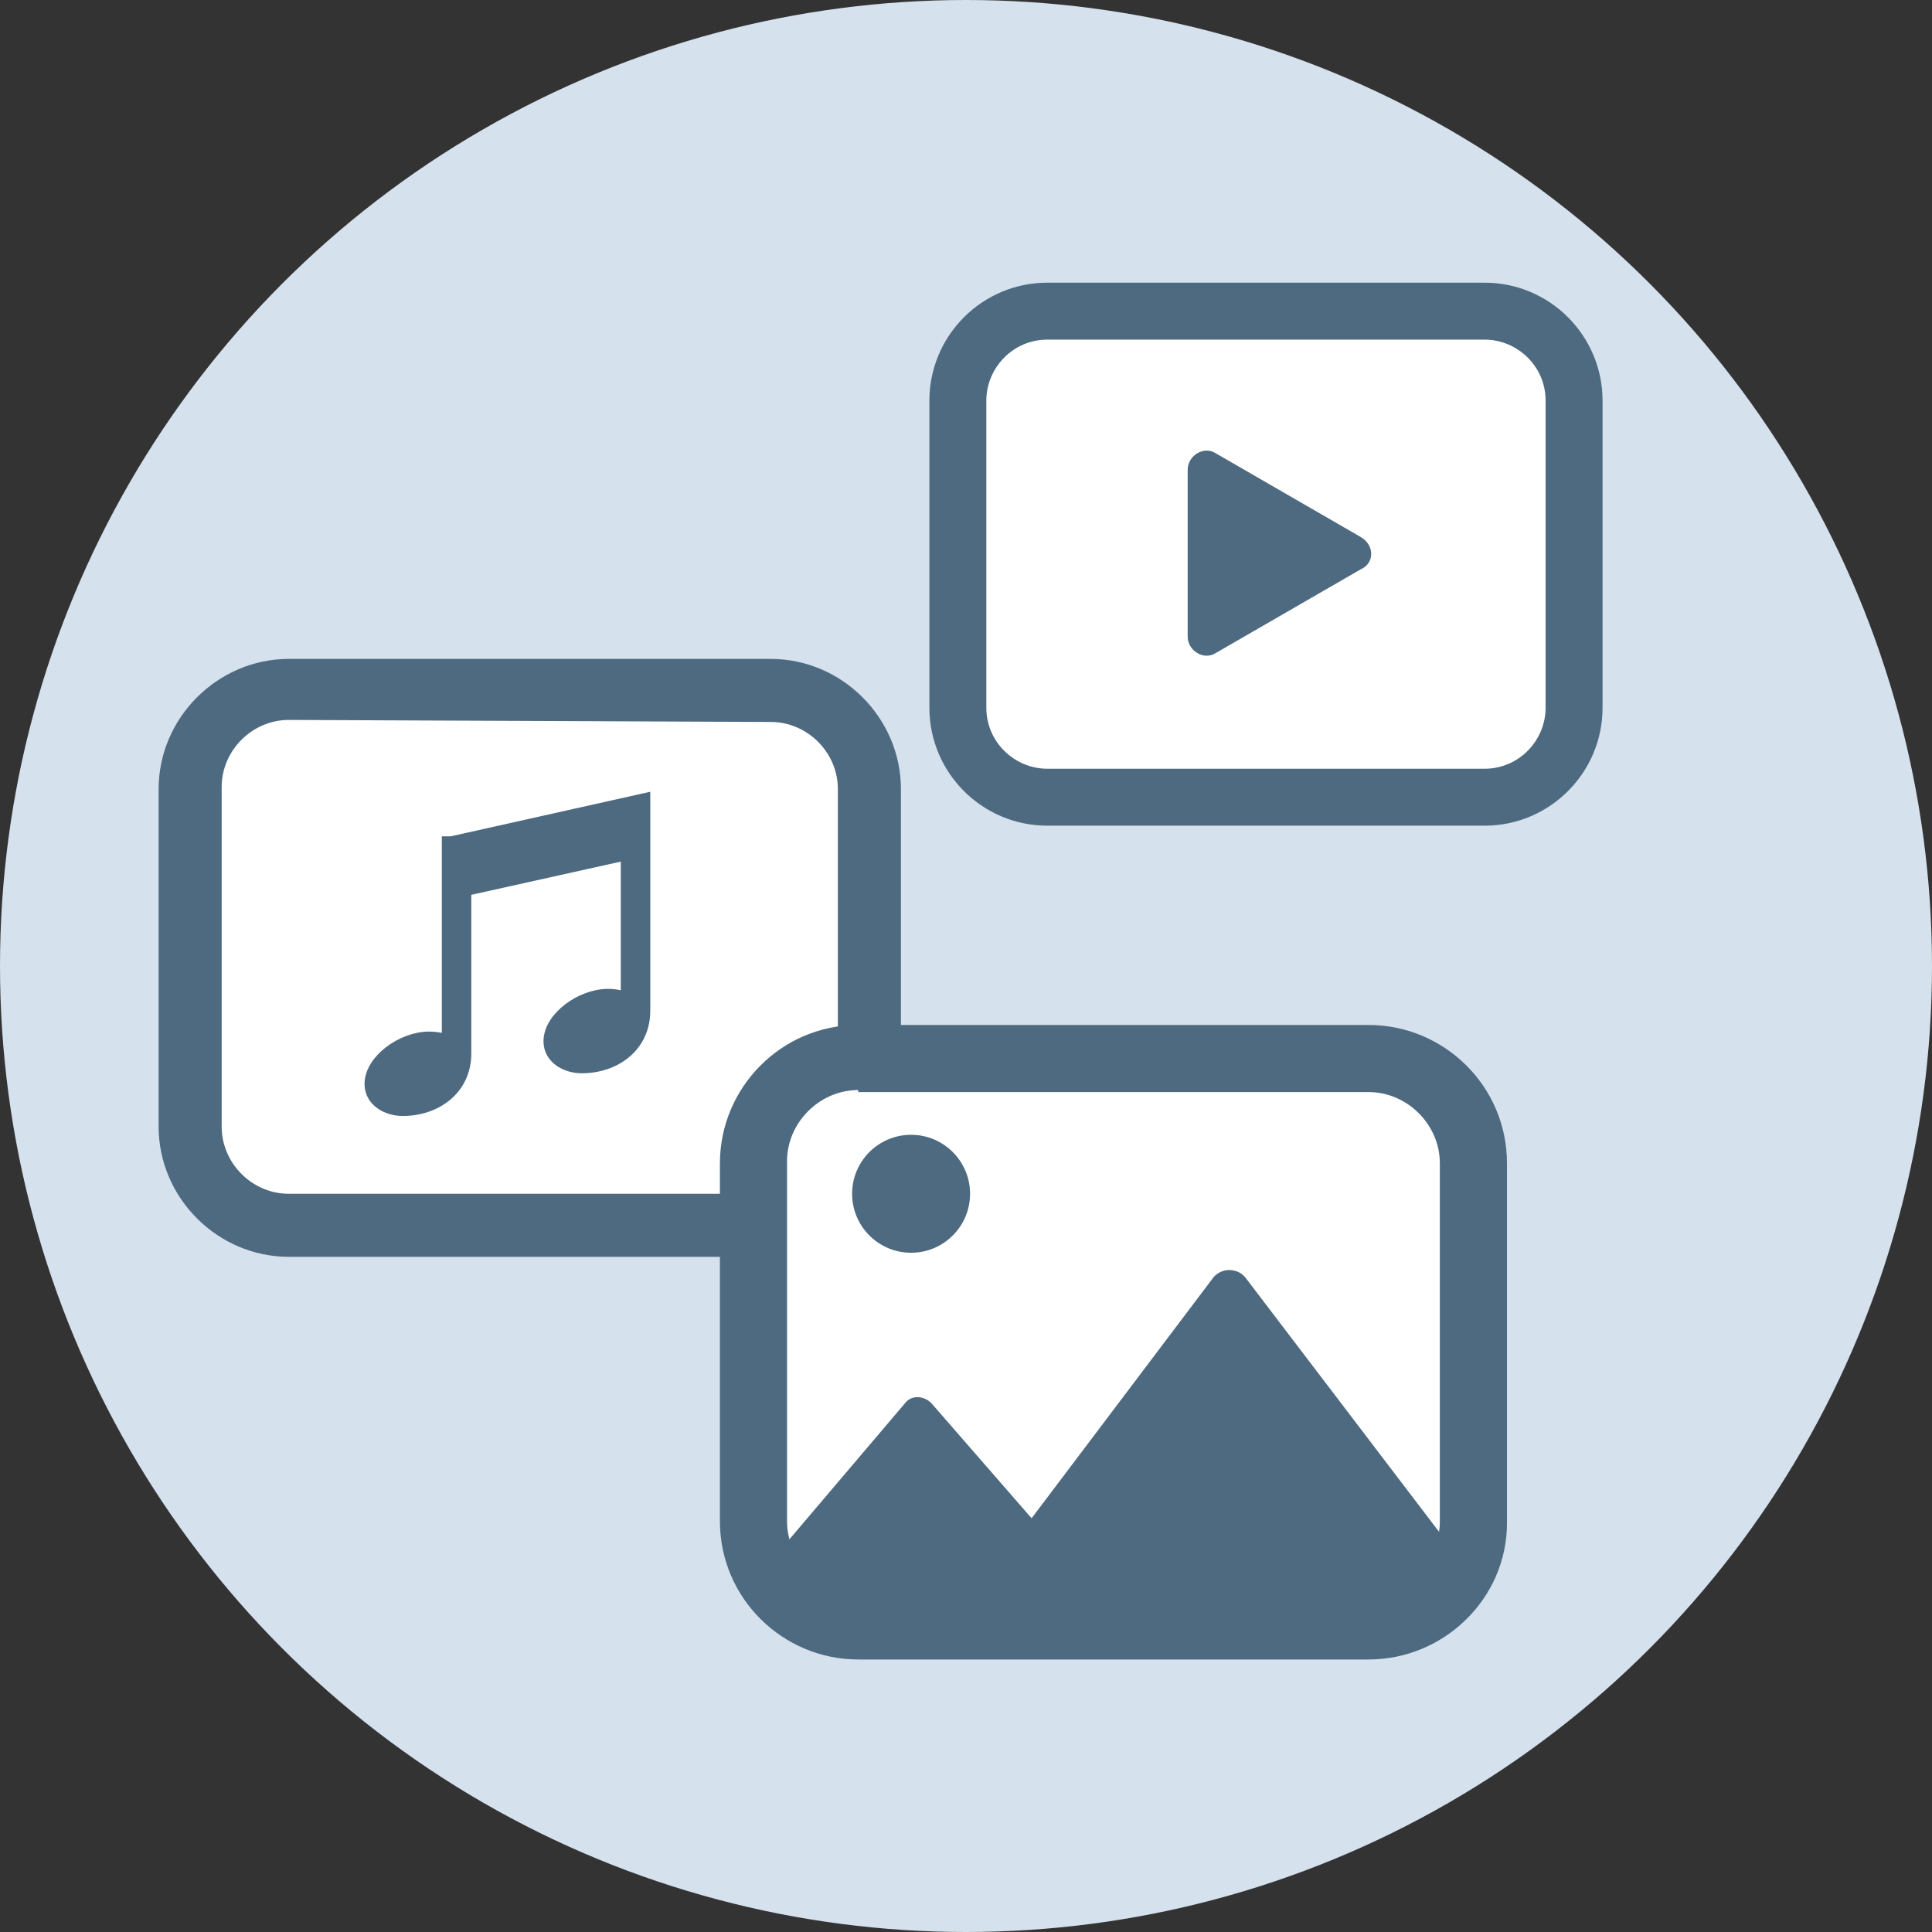 <?xml version="1.0" encoding="utf-8"?>
<!-- Generator: Adobe Illustrator 23.0.2, SVG Export Plug-In . SVG Version: 6.00 Build 0)  -->
<svg version="1.1" id="レイヤー_1" xmlns="http://www.w3.org/2000/svg" xmlns:xlink="http://www.w3.org/1999/xlink" x="0px"
	 y="0px" viewBox="0 0 95 95" style="enable-background:new 0 0 95 95;" xml:space="preserve">
<rect x="0" y="0" width="95" height="95" fill="#333333" stroke="none"/>
<style type="text/css">
	.st0{fill:#D5E1ED;}
	.st1{fill:#FFFFFF;}
	.st2{fill:#4E6A80;}
	.st3{fill:#4E6A80;stroke:#4E6A80;stroke-width:0.75;stroke-miterlimit:10;}
	.st4{clip-path:url(#SVGID_2_);fill:#FFFFFF;}
	.st5{clip-path:url(#SVGID_4_);fill:#4E6A80;}
	.st6{clip-path:url(#SVGID_6_);fill:#4E6A80;}
	.st7{clip-path:url(#SVGID_8_);fill:#4E6A80;}
</style>
<g transform="translate(-519 -1960)">
	<circle class="st0" cx="566.5" cy="2007.5" r="47.5"/>
</g>
<g>
	<g>
		<g>
			<path class="st1" d="M73,39.2H51.5c-2.4,0-4.4-2-4.4-4.4V19.7c0-2.4,2-4.4,4.4-4.4H73c2.4,0,4.4,2,4.4,4.4v15.1
				C77.4,37.3,75.4,39.2,73,39.2z"/>
			<path class="st2" d="M73,40.6H51.5c-3.2,0-5.8-2.6-5.8-5.8V19.7c0-3.2,2.6-5.8,5.8-5.8H73c3.2,0,5.8,2.6,5.8,5.8v15.1
				C78.8,38,76.2,40.6,73,40.6z M51.5,16.7c-1.7,0-3,1.4-3,3v15.1c0,1.7,1.4,3,3,3H73c1.7,0,3-1.4,3-3V19.7c0-1.7-1.4-3-3-3H51.5z"
				/>
		</g>
		<path class="st2" d="M66.9,26.4l-7.1-4.1c-0.6-0.4-1.4,0.1-1.4,0.8v8.2c0,0.7,0.8,1.2,1.4,0.8l7.1-4.1
			C67.6,27.7,67.6,26.8,66.9,26.4z"/>
	</g>
	<g>
		<g>
			<path class="st1" d="M37.9,60.3H14.2c-2.7,0-4.9-2.2-4.9-4.9V38.8c0-2.7,2.2-4.9,4.9-4.9h23.7c2.7,0,4.9,2.2,4.9,4.9v16.7
				C42.8,58.1,40.6,60.3,37.9,60.3z"/>
			<path class="st2" d="M37.9,61.8H14.2c-3.5,0-6.4-2.9-6.4-6.4V38.8c0-3.5,2.9-6.4,6.4-6.4h23.7c3.5,0,6.4,2.9,6.4,6.4v16.7
				C44.3,59,41.4,61.8,37.9,61.8z M14.2,35.4c-1.8,0-3.3,1.5-3.3,3.3v16.7c0,1.8,1.5,3.3,3.3,3.3h23.7c1.8,0,3.3-1.5,3.3-3.3V38.8
				c0-1.8-1.5-3.3-3.3-3.3L14.2,35.4L14.2,35.4z"/>
		</g>
		<g>
			<path class="st3" d="M22.2,41.5l9.4-2.1v10.3c0,1.7-1.4,2.7-3,2.7c-0.7,0-1.5-0.4-1.5-1.2c0-1.1,1.5-2.2,2.8-2.2
				c0.4,0,0.8,0.1,1,0.2v-7.3l-8.1,1.8v8.1c0,1.7-1.4,2.7-3,2.7c-0.7,0-1.5-0.4-1.5-1.2c0-1.1,1.5-2.2,2.8-2.2c0.4,0,0.8,0.1,1,0.2
				v-9.8H22.2z"/>
		</g>
	</g>
	<g>
		<g>
			<g>
				<defs>
					<path id="SVGID_1_" d="M67.3,80H42.2c-2.8,0-5.2-2.3-5.2-5.2V57.2c0-2.8,2.3-5.2,5.2-5.2h25.1c2.8,0,5.2,2.3,5.2,5.2v17.7
						C72.5,77.7,70.2,80,67.3,80z"/>
				</defs>
				<clipPath id="SVGID_2_">
					<use xlink:href="#SVGID_1_"  style="overflow:visible;"/>
				</clipPath>
				<path class="st4" d="M67.3,80H42.2c-2.8,0-5.2-2.3-5.2-5.2V57.2c0-2.8,2.3-5.2,5.2-5.2h25.1c2.8,0,5.2,2.3,5.2,5.2v17.7
					C72.5,77.7,70.2,80,67.3,80z"/>
			</g>
			<g>
				<defs>
					<path id="SVGID_3_" d="M67.3,80H42.2c-2.8,0-5.2-2.3-5.2-5.2V57.2c0-2.8,2.3-5.2,5.2-5.2h25.1c2.8,0,5.2,2.3,5.2,5.2v17.7
						C72.5,77.7,70.2,80,67.3,80z"/>
				</defs>
				<clipPath id="SVGID_4_">
					<use xlink:href="#SVGID_3_"  style="overflow:visible;"/>
				</clipPath>
				<circle class="st5" cx="44.8" cy="58.7" r="2.9"/>
			</g>
			<g>
				<defs>
					<path id="SVGID_5_" d="M67.3,80H42.2c-2.8,0-5.2-2.3-5.2-5.2V57.2c0-2.8,2.3-5.2,5.2-5.2h25.1c2.8,0,5.2,2.3,5.2,5.2v17.7
						C72.5,77.7,70.2,80,67.3,80z"/>
				</defs>
				<clipPath id="SVGID_6_">
					<use xlink:href="#SVGID_5_"  style="overflow:visible;"/>
				</clipPath>
				<path class="st6" d="M44.5,69l-7.9,9.3c-0.5,0.6-0.1,1.4,0.7,1.4h15.9c0.7,0,1.1-0.9,0.7-1.4L45.8,69
					C45.4,68.6,44.8,68.6,44.5,69z"/>
			</g>
			<g>
				<defs>
					<path id="SVGID_7_" d="M67.3,80H42.2c-2.8,0-5.2-2.3-5.2-5.2V57.2c0-2.8,2.3-5.2,5.2-5.2h25.1c2.8,0,5.2,2.3,5.2,5.2v17.7
						C72.5,77.7,70.2,80,67.3,80z"/>
				</defs>
				<clipPath id="SVGID_8_">
					<use xlink:href="#SVGID_7_"  style="overflow:visible;"/>
				</clipPath>
				<path class="st7" d="M59.6,62.9L48.2,78c-0.5,0.7,0,1.7,0.9,1.7h22.8c0.9,0,1.4-1,0.9-1.7L61.3,62.9
					C60.9,62.3,60,62.3,59.6,62.9z"/>
			</g>
		</g>
		<path class="st2" d="M67.3,81.6H42.2c-3.7,0-6.8-3-6.8-6.8V57.2c0-3.7,3-6.8,6.8-6.8h25.1c3.7,0,6.8,3,6.8,6.8v17.7
			C74.1,78.6,71,81.6,67.3,81.6z M42.2,53.6c-1.9,0-3.5,1.6-3.5,3.5v17.7c0,1.9,1.6,3.5,3.5,3.5h25.1c1.9,0,3.5-1.6,3.5-3.5V57.2
			c0-1.9-1.6-3.5-3.5-3.5H42.2V53.6z"/>
	</g>
</g>
</svg>
